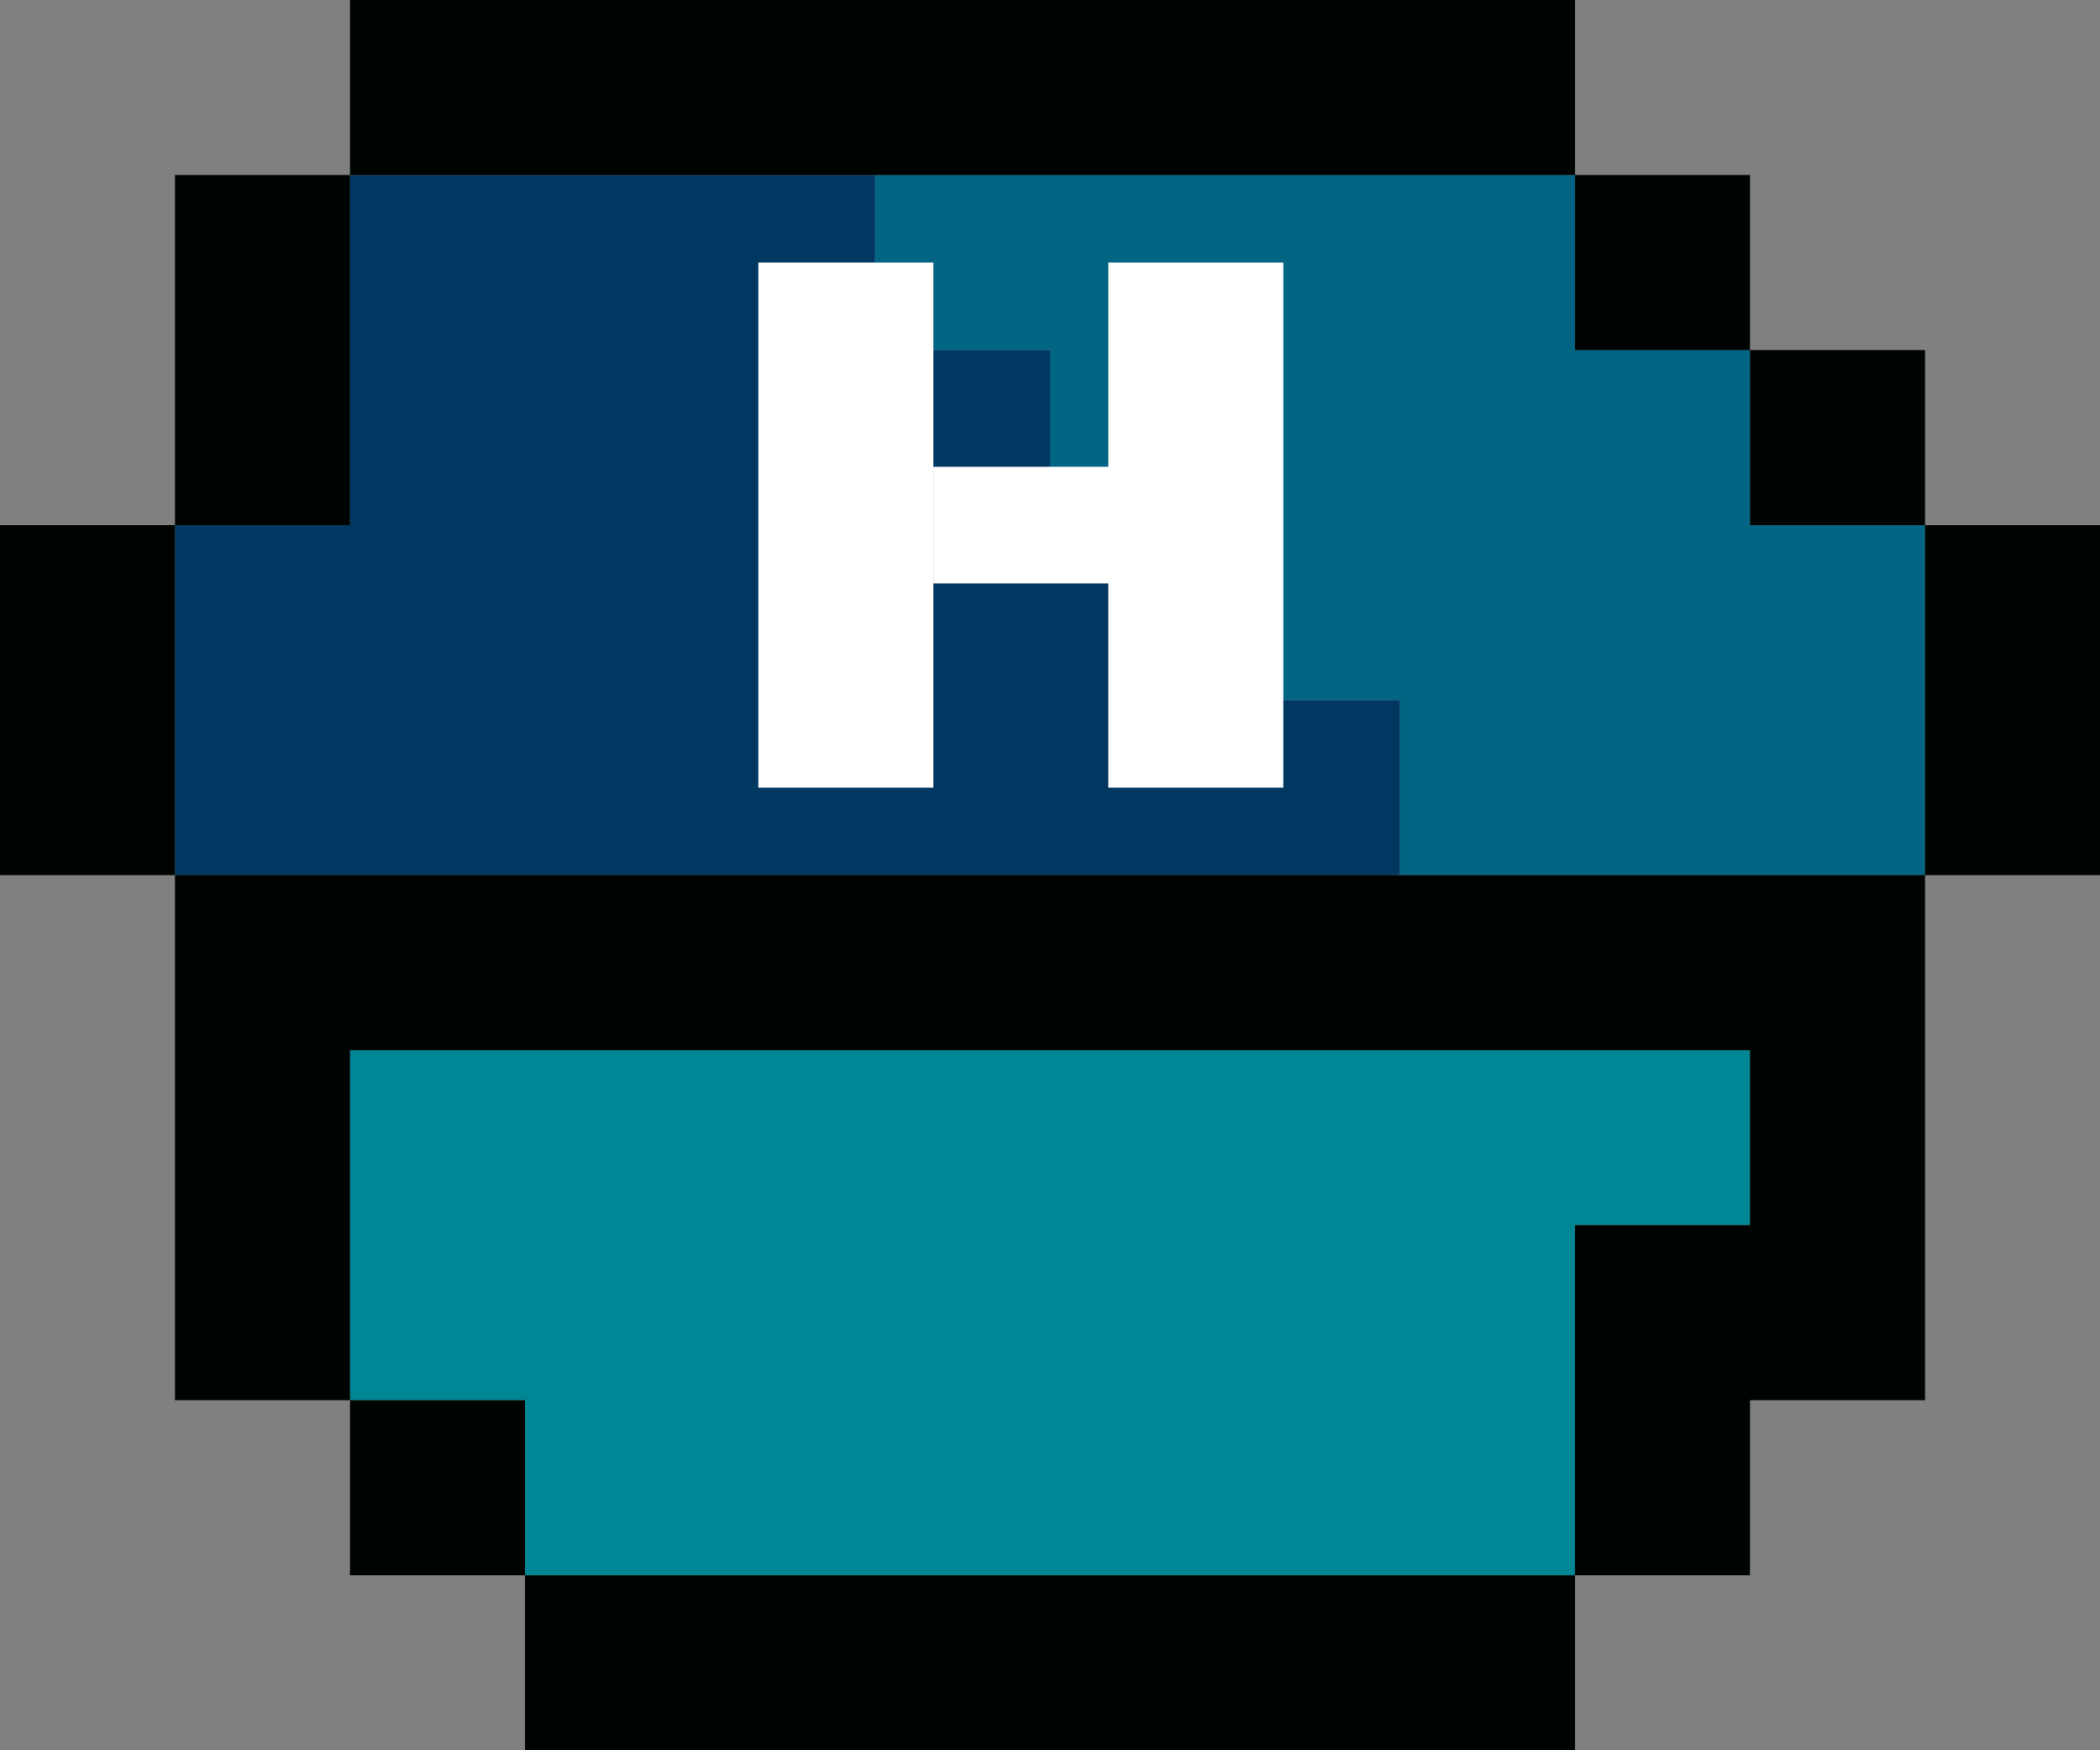 <?xml version="1.0" encoding="utf-8"?>
<svg xmlns="http://www.w3.org/2000/svg" fill="none" height="100%" overflow="visible" preserveAspectRatio="none" style="display: block;" viewBox="0 0 90 75" width="100%">
<rect x="0" y="0" width="90" height="75" fill="#808080" stroke="none"/>
<g id="body">
<path d="M45 22.5H52.5V30H60V37.5H7.5V22.5H15V7.5H37.5V15H45V22.5Z" fill="#013862" id="top shadow"/>
<path d="M75 22.5H82.5V37.5H60V30H52.5V22.5H45V15H37.5V7.5H67.5V15H75V22.5Z" fill="#026584" id="top highlight"/>
<path d="M67.5 67.5H22.5V60H15V45H75V52.5H67.5V67.5Z" fill="#018696" id="bottom"/>
<path d="M67.5 75H22.5V67.5H67.5V75ZM22.5 67.5H15V60H22.5V67.5ZM82.5 60H75V67.5H67.5V52.5H75V45H15V60H7.5V37.5H82.5V60ZM7.5 37.5H0V22.5H7.5V37.5ZM90 37.5H82.5V22.5H90V37.5ZM15 22.5H7.5V7.5H15V22.5ZM82.5 22.5H75V15H82.5V22.5ZM75 15H67.5V7.5H75V15ZM67.5 7.5H15V0H67.5V7.5Z" fill="#000400" id="body outline"/>
<g id="logo">
<rect fill="white" height="22.5" id="Rectangle 159" width="7.5" x="32.5" y="11.25"/>
<rect fill="white" height="5" id="Rectangle 161" width="12.5" x="40" y="20"/>
<rect fill="white" height="22.5" id="Rectangle 160" width="7.5" x="47.5" y="11.25"/>
</g>
</g>
</svg>
